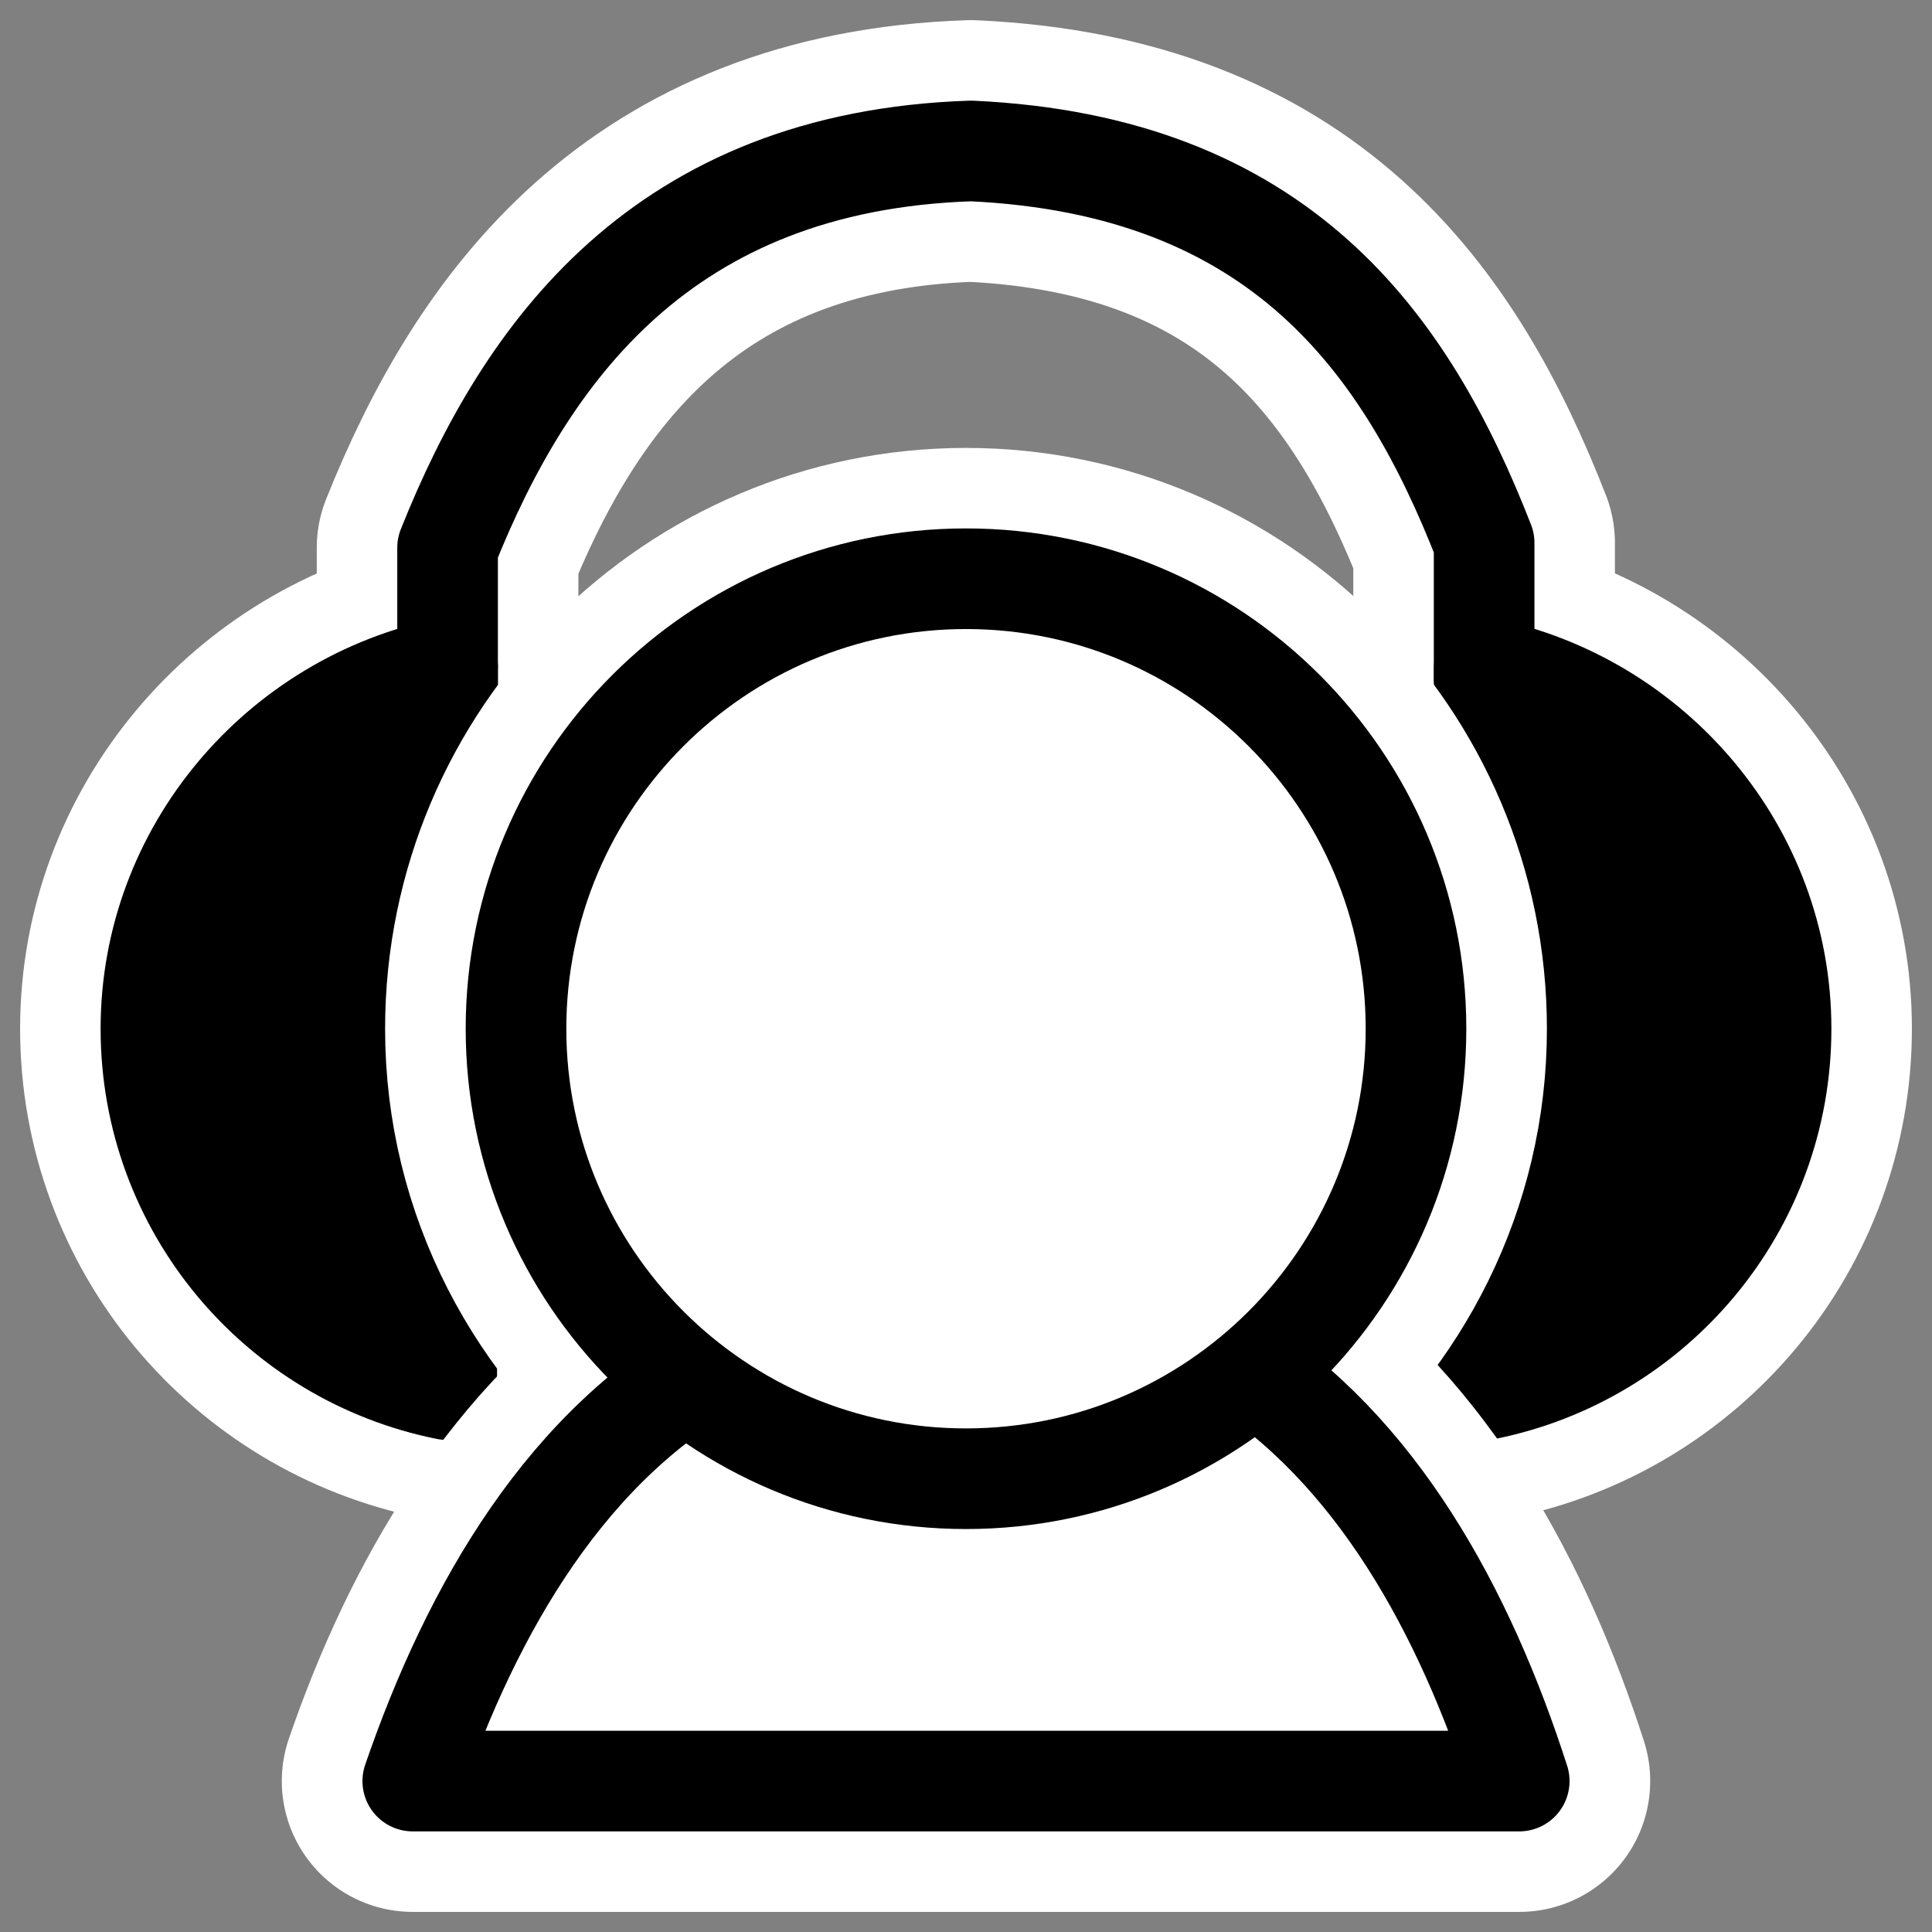<?xml version="1.0" encoding="UTF-8"?>
<svg _SVGFile__filename="oldscale/apps/audacity.svg"   sodipodi:version="0.32" version="1.0" viewBox="0 0 60 60" xmlns="http://www.w3.org/2000/svg" xmlns:sodipodi="http://inkscape.sourceforge.net/DTD/sodipodi-0.dtd">
<rect x="0" y="0" width="60" height="60" fill="#808080" stroke="none"/>
<sodipodi:namedview bordercolor="#666666" borderopacity="1.0" pagecolor="#ffffff"/>
<path d="m46.096 20.741c5.212 1.067 9.217 5.681 9.217 11.207 0 5.544-3.949 10.159-9.186 11.207l-0.031-22.414z" fill="none" stroke="#fff" stroke-linecap="round" stroke-linejoin="round" stroke-width="8.125"/>
<path d="m13.904 20.741c-5.212 1.067-9.217 5.681-9.217 11.207 0 5.544 3.949 10.159 9.186 11.207l0.031-22.414z" fill="none" stroke="#fff" stroke-linecap="round" stroke-linejoin="round" stroke-width="8.125"/>
<path d="m13.9 20.637v-3.627c2.418-6.045 6.652-12.008 16.259-12.322 9.608 0.441 13.513 5.975 15.931 12.171v4.232" fill="none" stroke="#fff" stroke-linecap="round" stroke-linejoin="round" stroke-width="8.125"/>
<path d="m13.9 20.637v-3.627c2.418-6.045 6.652-12.008 16.259-12.322 9.608 0.441 13.513 5.975 15.932 12.171v4.232" fill="none" stroke="#000" stroke-linecap="round" stroke-linejoin="round" stroke-width="3.125"/>
<path d="m46.096 20.741c5.212 1.067 9.217 5.681 9.217 11.207 0 5.544-3.949 10.159-9.186 11.207l-0.031-22.414z" fill-rule="evenodd" stroke="#000" stroke-linecap="round" stroke-linejoin="round" stroke-width="3.125"/>
<path d="m13.904 20.741c-5.212 1.067-9.217 5.681-9.217 11.207 0 5.544 3.949 10.159 9.186 11.207l0.031-22.414z" fill-rule="evenodd" stroke="#000" stroke-linecap="round" stroke-linejoin="round" stroke-width="3.125"/>
<path d="m12.814 55.313h34.372c-1.608-4.999-4.213-9.776-8.33-12.638 3.099-2.564 5.122-6.39 5.122-10.723 0-7.715-6.264-13.979-13.978-13.979s-13.978 6.264-13.978 13.979c0 4.486 2.168 8.428 5.457 10.986-4.231 2.75-6.963 7.423-8.665 12.375z" fill="none" stroke="#fff" stroke-linecap="round" stroke-linejoin="round" stroke-width="8.125" sodipodi:nodetypes="cccccccc"/>
<path d="m12.819 55.313h34.362c-1.69-5.255-4.437-10.335-8.934-13.126-4.527-0.197-10.227 0-15.738 0-4.881 2.597-7.845 7.758-9.69 13.126z" fill="#fff" fill-rule="evenodd" stroke="#000" stroke-linecap="round" stroke-linejoin="round" stroke-width="3.125" sodipodi:nodetypes="ccccc"/>
<path d="m43.975 31.948c0 7.714-6.261 13.975-13.975 13.975s-13.975-6.261-13.975-13.975 6.261-13.975 13.975-13.975 13.975 6.261 13.975 13.975z" fill="#fff" fill-rule="evenodd" stroke="#000" stroke-linecap="round" stroke-linejoin="round" stroke-width="3.125"/>
</svg>
